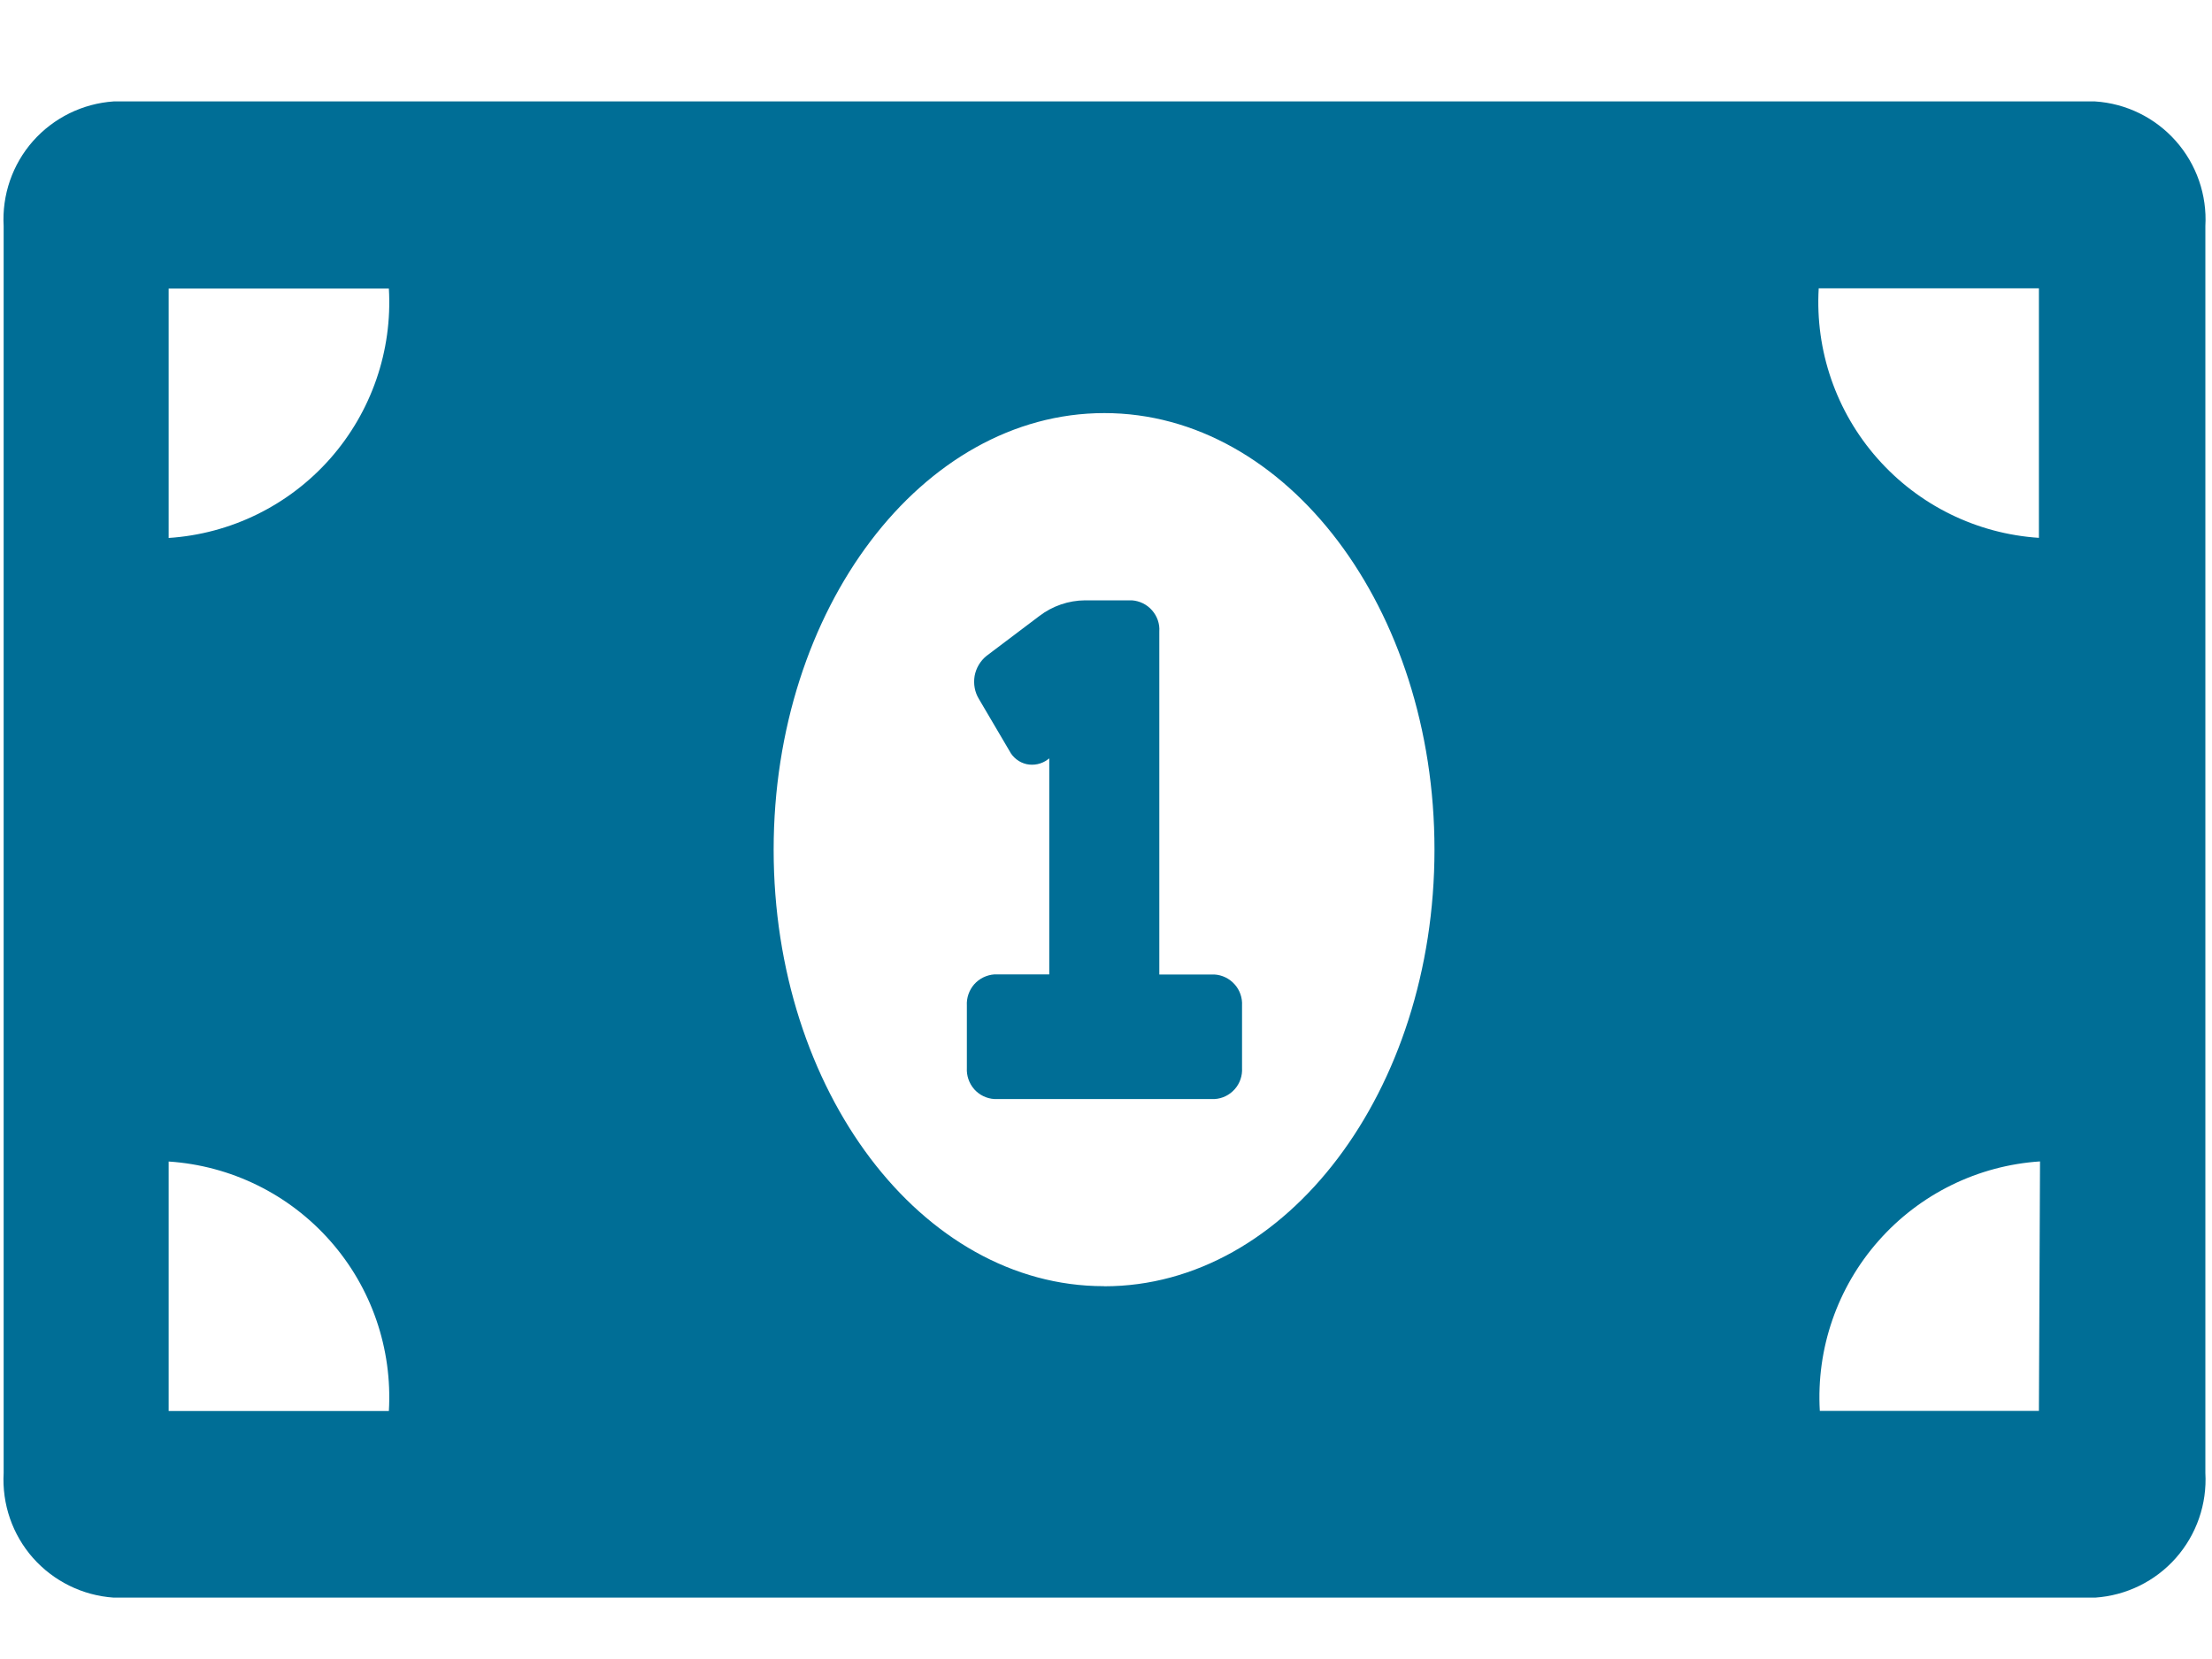 <svg xmlns="http://www.w3.org/2000/svg" width="20" height="15" viewBox="0 0 20 15" fill="none"><path d="M10.98 8.811H10.482V5.71C10.487 5.64 10.463 5.571 10.416 5.518C10.37 5.465 10.304 5.433 10.234 5.428H9.811C9.661 5.429 9.516 5.479 9.397 5.57L8.92 5.93C8.864 5.975 8.825 6.04 8.812 6.112C8.8 6.184 8.813 6.258 8.851 6.32L9.127 6.789C9.142 6.819 9.164 6.845 9.191 6.866C9.217 6.887 9.248 6.901 9.281 6.909C9.314 6.916 9.348 6.916 9.381 6.909C9.414 6.902 9.445 6.888 9.472 6.868L9.487 6.857V8.81H8.991C8.921 8.815 8.855 8.847 8.808 8.9C8.762 8.953 8.738 9.022 8.742 9.092V9.656C8.738 9.726 8.762 9.795 8.808 9.848C8.855 9.901 8.921 9.933 8.991 9.937H10.982C11.052 9.933 11.117 9.901 11.164 9.848C11.211 9.795 11.234 9.726 11.23 9.656V9.092C11.234 9.022 11.21 8.952 11.163 8.9C11.116 8.847 11.05 8.815 10.98 8.811ZM18.942 0.917H1.028C0.747 0.936 0.485 1.065 0.298 1.276C0.112 1.487 0.017 1.763 0.033 2.044V13.317C0.017 13.599 0.112 13.875 0.298 14.086C0.485 14.297 0.747 14.426 1.028 14.445H18.944C19.225 14.426 19.488 14.297 19.674 14.086C19.86 13.875 19.956 13.599 19.94 13.317V2.044C19.956 1.763 19.86 1.486 19.673 1.275C19.486 1.064 19.224 0.935 18.942 0.917ZM1.525 12.758V10.502C2.088 10.539 2.613 10.797 2.986 11.22C3.359 11.642 3.549 12.195 3.516 12.758H1.525ZM1.525 4.864V2.609H3.516C3.549 3.172 3.358 3.724 2.985 4.147C2.612 4.569 2.088 4.827 1.525 4.864ZM9.98 11.629C8.332 11.629 6.995 9.862 6.995 7.683C6.995 5.504 8.336 3.735 9.985 3.735C11.635 3.735 12.97 5.502 12.97 7.682C12.97 9.862 11.633 11.63 9.985 11.63L9.98 11.629ZM18.435 12.757H16.454C16.421 12.194 16.612 11.641 16.985 11.219C17.358 10.796 17.883 10.538 18.445 10.501L18.435 12.757ZM18.435 4.863C17.872 4.826 17.348 4.568 16.975 4.145C16.602 3.723 16.411 3.17 16.444 2.607H18.435V4.863Z" fill="#006E96"></path></svg>